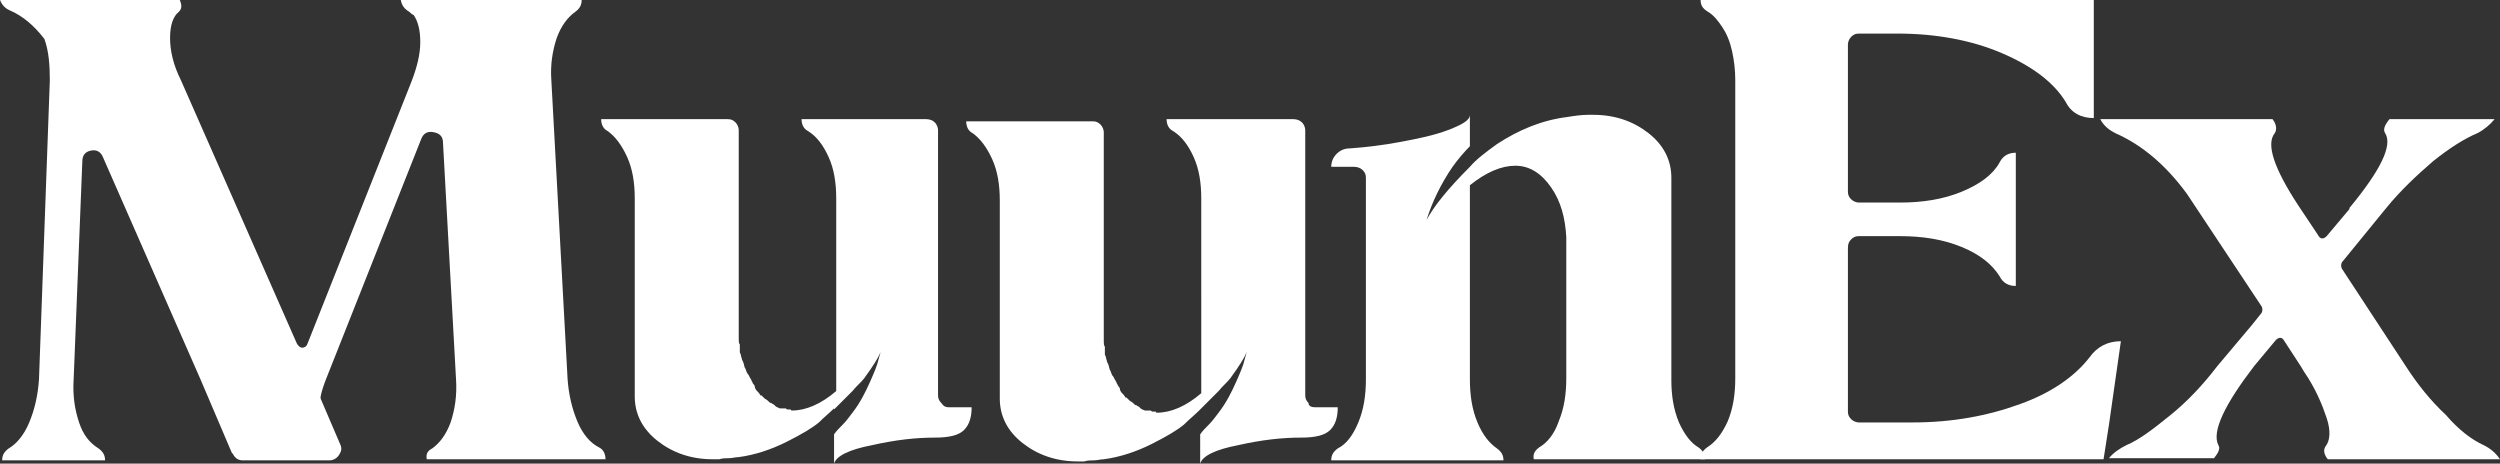 <svg xml:space="preserve" style="enable-background:new 0 0 230.8 42.8;" viewBox="0 0 230.8 42.8" height="42.8px" width="230.8px" y="0px" x="0px" xmlns:xlink="http://www.w3.org/1999/xlink" xmlns="http://www.w3.org/2000/svg" id="Layer_1" version="1.1">
<rect x="0" y="0" width="230.8" height="42.8" fill="#333333" stroke="none"/>
<style type="text/css">
	.st0{fill:#FFFFFF;}
</style>
<g>
	<path d="M39.9,41.4c0.7-0.5,1.3-1.3,1.7-2.4c0.4-1.2,0.6-2.5,0.5-4l-1.2-21.8c0-0.6-0.3-0.9-0.9-1
		c-0.5-0.1-0.9,0.1-1.1,0.6L30.1,35c-0.2,0.5-0.4,1.1-0.5,1.6c0,0,0,0.1,0,0.1c0,0,0,0,0,0.1l1.8,4.2c0.2,0.4,0.1,0.7-0.1,1
		c-0.2,0.3-0.5,0.5-0.9,0.5h-8c-0.4,0-0.7-0.2-0.9-0.6l-0.1-0.1L18.5,35l-9-20.5c-0.2-0.5-0.6-0.7-1.1-0.6c-0.5,0.1-0.8,0.4-0.8,1
		L6.8,35c-0.1,1.5,0.1,2.8,0.5,4c0.4,1.2,1,1.9,1.8,2.4c0.4,0.3,0.6,0.6,0.6,1.1H0.2c0-0.5,0.2-0.8,0.6-1.1c0.7-0.4,1.4-1.2,1.9-2.4
		c0.5-1.2,0.8-2.5,0.9-4L4.6,7.4c0-1.4-0.1-2.7-0.5-3.8c-1-1.3-2-2.1-3.1-2.6C0.5,0.8,0.2,0.5,0,0h4.9h3.2h8.5
		c0.2,0.5,0.2,0.8-0.1,1.1c-0.5,0.4-0.8,1.2-0.8,2.4c0,1.2,0.3,2.5,1,3.9l10.7,24.3c0.1,0.2,0.3,0.4,0.5,0.4s0.4-0.1,0.5-0.4
		l9.6-24.2c0.5-1.3,0.8-2.5,0.8-3.6c0-1.1-0.2-1.9-0.6-2.5c-0.2-0.1-0.3-0.2-0.4-0.3C37.3,0.8,37.1,0.5,37,0h3.8H44h9.7
		c0,0.5-0.2,0.8-0.6,1.1c-0.7,0.5-1.3,1.3-1.7,2.4c-0.4,1.2-0.6,2.5-0.5,3.9L52.4,35c0.1,1.4,0.4,2.7,0.9,3.9c0.5,1.2,1.2,2,2,2.4
		c0.4,0.2,0.6,0.6,0.6,1.1H39.4C39.3,41.9,39.5,41.6,39.9,41.4z" class="st0"></path>
	<path d="M87.6,37.6h2.1c0,0.9-0.2,1.6-0.7,2.1c-0.5,0.5-1.4,0.7-2.7,0.7c-1.7,0-3.6,0.2-5.8,0.7
		c-2.1,0.4-3.3,1-3.5,1.7v-2.7c0.2-0.3,0.5-0.6,0.8-0.9c0.3-0.3,0.6-0.7,0.9-1.1c0.7-0.9,1.2-1.9,1.6-2.8c0.4-0.9,0.7-1.6,0.8-2.1
		l0.2-0.7c-0.2,0.5-0.7,1.3-1.5,2.4c-0.3,0.4-0.7,0.7-1.1,1.2c-0.5,0.5-1,1-1.6,1.6l-0.1,0.1L77,37.7c-0.4,0.4-0.9,0.8-1.4,1.3
		c-0.6,0.5-1.6,1.1-3,1.8c-1.4,0.7-2.9,1.2-4.4,1.4c-0.3,0-0.6,0.1-0.9,0.1c-0.3,0-0.6,0-0.9,0.1h-0.1c-0.1,0-0.3,0-0.5,0
		c-2,0-3.7-0.6-5.1-1.7c-1.4-1.1-2.1-2.5-2.1-4.1c0,0,0-0.1,0-0.1c0,0,0,0,0-0.1c0,0,0-0.1,0-0.1v-18c0-1.4-0.2-2.7-0.7-3.8
		c-0.5-1.1-1.1-1.9-1.8-2.4c-0.4-0.2-0.6-0.6-0.6-1.1h11.7c0.3,0,0.5,0.1,0.7,0.3c0.2,0.2,0.3,0.5,0.3,0.7v14.8c0,0.1,0,0.1,0,0.2
		c0,0,0,0.1,0,0.1c0,0,0,4.1,0,4.2c0,0.2,0,0.4,0.1,0.5c0,0,0,0.1,0,0.3c0,0.2,0,0.3,0,0.4c0,0.1,0.1,0.2,0.1,0.3
		c0,0.1,0.1,0.3,0.1,0.4l0.1,0.2c0.1,0.2,0.1,0.5,0.2,0.6c0.1,0.2,0.1,0.4,0.3,0.6l0.1,0.2c0.1,0.2,0.2,0.3,0.2,0.4
		c0,0,0.1,0.1,0.1,0.2c0.1,0.1,0.2,0.2,0.2,0.4l0.1,0.2c0.2,0.2,0.3,0.3,0.4,0.5h0.1c0.1,0.1,0.2,0.2,0.3,0.3
		c0.2,0.1,0.3,0.2,0.4,0.3c0.1,0.1,0.1,0.1,0.2,0.1c0.1,0.1,0.2,0.1,0.3,0.2c0,0,0.1,0.1,0.1,0.1c0.1,0.1,0.2,0.1,0.4,0.2
		c0,0,0.1,0,0.2,0c0.1,0,0.2,0,0.3,0c0.1,0,0.1,0.1,0.2,0.1c0.1,0,0.2,0,0.3,0c0,0,0,0.1,0.1,0.1c1.3,0,2.7-0.6,4.1-1.8V18.3
		c0-1.4-0.2-2.7-0.7-3.8c-0.5-1.1-1.1-1.9-1.9-2.4c-0.4-0.2-0.6-0.6-0.6-1.1H77h8.5c0.3,0,0.6,0.1,0.8,0.3c0.2,0.2,0.3,0.5,0.3,0.7
		v24.5c0,0.3,0.1,0.5,0.3,0.7C87.1,37.5,87.3,37.6,87.6,37.6z" class="st0"></path>
	<path d="M121.4,37.6h2.1c0,0.9-0.2,1.6-0.7,2.1c-0.5,0.5-1.4,0.7-2.7,0.7c-1.7,0-3.6,0.2-5.8,0.7
		c-2.1,0.4-3.3,1-3.5,1.7v-2.7c0.2-0.3,0.5-0.6,0.8-0.9c0.3-0.3,0.6-0.7,0.9-1.1c0.7-0.9,1.2-1.9,1.6-2.8c0.4-0.9,0.7-1.6,0.8-2.1
		l0.2-0.7c-0.2,0.5-0.7,1.3-1.5,2.4c-0.3,0.4-0.7,0.7-1.1,1.2c-0.5,0.5-1,1-1.6,1.6l-0.1,0.1l-0.1,0.1c-0.4,0.4-0.9,0.8-1.4,1.3
		c-0.6,0.5-1.6,1.1-3,1.8c-1.4,0.7-2.9,1.2-4.4,1.4c-0.3,0-0.6,0.1-0.9,0.1c-0.3,0-0.6,0-0.9,0.1h-0.1c-0.1,0-0.3,0-0.5,0
		c-2,0-3.7-0.6-5.1-1.7c-1.4-1.1-2.1-2.5-2.1-4.1c0,0,0-0.1,0-0.1c0,0,0,0,0-0.1c0,0,0-0.1,0-0.1v-18c0-1.4-0.2-2.7-0.7-3.8
		c-0.5-1.1-1.1-1.9-1.8-2.4c-0.4-0.2-0.6-0.6-0.6-1.1h11.7c0.3,0,0.5,0.1,0.7,0.3c0.2,0.2,0.3,0.5,0.3,0.7v14.8c0,0.1,0,0.1,0,0.2
		c0,0,0,0.1,0,0.1c0,0,0,4.1,0,4.2c0,0.2,0,0.4,0.1,0.5c0,0,0,0.1,0,0.3c0,0.2,0,0.3,0,0.4c0,0.1,0.1,0.2,0.1,0.3
		c0,0.1,0.1,0.3,0.1,0.4l0.1,0.2c0.1,0.2,0.1,0.5,0.2,0.6c0.1,0.2,0.1,0.4,0.3,0.6l0.1,0.2c0.1,0.2,0.2,0.3,0.2,0.4
		c0,0,0.1,0.1,0.1,0.2c0.1,0.1,0.2,0.2,0.2,0.4l0.1,0.2c0.2,0.2,0.3,0.3,0.4,0.5h0.1c0.1,0.1,0.2,0.2,0.3,0.3
		c0.2,0.1,0.3,0.2,0.4,0.3c0.1,0.1,0.1,0.1,0.2,0.1c0.1,0.1,0.2,0.1,0.3,0.2c0,0,0.1,0.1,0.1,0.1c0.1,0.1,0.2,0.1,0.4,0.2
		c0,0,0.1,0,0.2,0c0.1,0,0.2,0,0.3,0c0.1,0,0.1,0.1,0.2,0.1c0.1,0,0.2,0,0.3,0c0,0,0,0.1,0.1,0.1c1.3,0,2.7-0.6,4.1-1.8V18.3
		c0-1.4-0.2-2.7-0.7-3.8c-0.5-1.1-1.1-1.9-1.9-2.4c-0.4-0.2-0.6-0.6-0.6-1.1h3.2h8.5c0.3,0,0.6,0.1,0.8,0.3c0.2,0.2,0.3,0.5,0.3,0.7
		v24.5c0,0.3,0.1,0.5,0.3,0.7C120.8,37.5,121.1,37.6,121.4,37.6z" class="st0"></path>
	<path d="M142.1,41.3c0.7-0.4,1.4-1.2,1.8-2.4c0.5-1.2,0.7-2.5,0.7-4V22.2c0-0.2,0-0.3,0-0.3c-0.1-1.8-0.5-3.3-1.4-4.6
		c-0.9-1.3-2-2-3.3-2c-1.3,0-2.7,0.6-4.2,1.8V35c0,1.5,0.2,2.8,0.7,4c0.5,1.2,1.1,1.9,1.8,2.4c0.4,0.3,0.6,0.6,0.6,1.1h-15.9
		c0-0.5,0.2-0.8,0.6-1.1c0.8-0.4,1.4-1.2,1.9-2.4c0.5-1.2,0.7-2.5,0.7-4V16.4c0-0.3-0.1-0.5-0.3-0.7c-0.2-0.2-0.5-0.3-0.8-0.3h-2.1
		c0-0.5,0.2-0.9,0.5-1.2c0.3-0.3,0.7-0.5,1.2-0.5c1.5-0.1,3.1-0.3,4.7-0.6c1.6-0.3,3.1-0.6,4.4-1.1c1.3-0.5,2-0.9,2-1.4v2.9
		c-0.5,0.5-1.1,1.2-1.6,1.9c-1.1,1.6-1.9,3.3-2.4,4.9c0.7-1.3,2-2.9,4-4.9c0.6-0.7,1.4-1.3,2.5-2.1c2-1.3,4.1-2.2,6.5-2.5
		c0.6-0.1,1.3-0.2,1.9-0.2c0.1,0,0.2,0,0.5,0c2,0,3.7,0.6,5.1,1.7c1.4,1.1,2.1,2.5,2.1,4.1v18.7c0,1.4,0.2,2.7,0.7,3.9
		c0.5,1.1,1.1,1.9,1.8,2.3c0.4,0.3,0.6,0.6,0.6,1.1h-15.8C141.5,41.9,141.7,41.6,142.1,41.3z" class="st0"></path>
	<path d="M192.9,33c0.7-1,1.7-1.5,2.9-1.5l-1.1,7.7l-0.5,3.2h-23.8h-10.3H157c0-0.5,0.2-0.8,0.6-1.1
		c0.8-0.5,1.4-1.3,1.9-2.4c0.5-1.2,0.7-2.5,0.7-4V7.4c0-0.9-0.1-1.8-0.3-2.7c-0.2-0.9-0.5-1.6-0.9-2.2c-0.4-0.6-0.8-1.1-1.3-1.4
		C157.2,0.8,157,0.5,157,0h3.2h33.1v10.9c-1.2,0-2.1-0.5-2.6-1.5c-1.1-1.8-3.1-3.3-5.9-4.5c-2.8-1.2-6.1-1.8-9.6-1.8h-3.6
		c-0.3,0-0.5,0.1-0.7,0.3c-0.2,0.2-0.3,0.5-0.3,0.7v13.6c0,0.3,0.1,0.5,0.3,0.7c0.2,0.2,0.5,0.3,0.7,0.3h3.8c2.1,0,4-0.3,5.7-1
		c1.7-0.7,2.9-1.6,3.5-2.7c0.3-0.6,0.8-0.9,1.5-0.9v12.3c-0.7,0-1.2-0.3-1.5-0.9c-0.7-1.1-1.8-2-3.5-2.7c-1.7-0.7-3.6-1-5.7-1h-3.8
		c-0.3,0-0.5,0.1-0.7,0.3c-0.2,0.2-0.3,0.4-0.3,0.8v15.1c0,0.3,0.1,0.5,0.3,0.7c0.2,0.2,0.5,0.3,0.7,0.3h5c3.6,0,6.9-0.6,9.9-1.7
		C189.3,36.3,191.5,34.8,192.9,33z" class="st0"></path>
	<path d="M229.3,41.1c0.6,0.3,1.1,0.7,1.5,1.3h-15.9c-0.4-0.5-0.4-0.9-0.2-1.2c0.4-0.5,0.5-1.4,0.1-2.6
		c-0.4-1.2-1-2.7-2.1-4.3l-0.3-0.5l-1.5-2.3c-0.2-0.4-0.5-0.4-0.8-0.1l-2,2.4c-1.3,1.7-2.3,3.2-2.9,4.5c-0.6,1.3-0.7,2.2-0.4,2.8
		c0.2,0.3,0,0.7-0.4,1.2h-9.7c0.4-0.5,1-0.9,1.6-1.2c1.2-0.5,2.5-1.5,4.1-2.8c1.6-1.3,3-2.8,4.3-4.5l3.2-3.8l0.8-1
		c0.2-0.2,0.2-0.5,0.1-0.7l-6.9-10.4c-1.9-2.6-4.1-4.5-6.6-5.6c-0.6-0.3-1.1-0.7-1.4-1.3h15.9c0.4,0.5,0.4,1,0.2,1.3
		c-0.8,1-0.1,3.2,2.2,6.7l1.8,2.7c0.2,0.4,0.5,0.4,0.8,0.1l2.1-2.5v-0.1c2.9-3.5,4-5.8,3.3-6.9c-0.2-0.3-0.1-0.7,0.4-1.3h9.7
		c-0.4,0.5-1,1-1.6,1.3c-1.2,0.5-2.6,1.4-4.1,2.6c-1.5,1.3-3,2.7-4.3,4.3l-4,4.9c-0.2,0.2-0.2,0.5-0.1,0.7l5.9,9
		c1.1,1.7,2.3,3.2,3.7,4.5C227,39.7,228.2,40.6,229.3,41.1z" class="st0"></path>
</g>
</svg>
